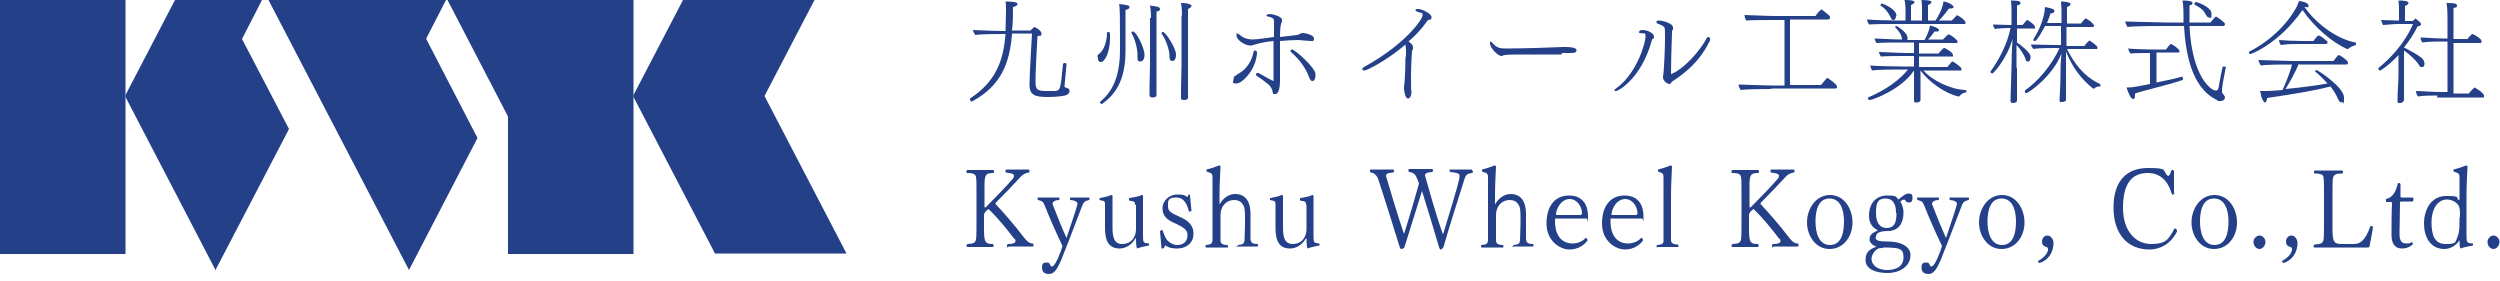 <?xml version="1.0" encoding="UTF-8"?>
<svg id="Layer_2" data-name="Layer 2" xmlns="http://www.w3.org/2000/svg" version="1.1" viewBox="0 0 500 56.2">
  <defs>
    <style>
      .cls-1, .cls-2 {
        fill: #234089;
        stroke-width: 0px;
      }

      .cls-2 {
        fill-rule: evenodd;
      }
    </style>
  </defs>
  <path class="cls-2" d="M25.1,50.8H0V0h25.1v50.8ZM48.4,7.8l4-7.8h-17.4l-10,19.2,18.1,34.8,14.7-28.2-9.4-18ZM117.1,0h-27.6l12.1,23.3v27.5h25.1V0h-9.5ZM85.2,7.8l4-7.8h-35.5l28.1,54,13.7-26.4-10.3-19.9ZM152.9,19.2h0L162.9,0h-26.3l-10,19.2,16.4,31.5h26.3l-16.4-31.5Z"/>
  <g>
    <path class="cls-1" d="M202.4,6.9c-.5,5.7-2.1,10.2-8,13.4,0,0,0,0,0,0-.2,0-.4-.2-.4-.4s0-.1,0-.2c5.2-3.4,6.7-7.6,7.1-12.9h-.6c-.8,0-4.2,0-5.4.2-.2-.2-.5-.7-.5-1h0c1.5.1,5.2.2,5.9.2h.6c0-1.3.1-2.6.1-4v-.3c0-.5,0-1.1-.1-1.6,1.9,0,2.4.2,2.4.5s-.4.5-.9.6c0,1.6,0,3.2-.2,4.7h3.7c.1-.1.7-.7.8-.7s1.4.7,1.4,1.3-.2.4-.8.5c-.2,3-.4,7.5-.4,9.1s.3,1.9,2.2,1.9,1.2,0,1.6,0c1.2-.1,1.2-.3,1.7-5.4,0-.1.2-.2.3-.2s.4,0,.4.2h0c-.1,1.5-.3,3.1-.4,4.4,0,.2.1.3.5.4.4.1.5.3.5.6,0,.5-.4.7-.6.8-.6.3-2.9.4-3.7.4-2.7,0-3.7-.4-3.7-2.5s.5-10,.5-10.2h-4Z"/>
    <path class="cls-1" d="M219.5,11.4c0-.3,0-.5.3-.6.9-.7,1.6-2.3,1.6-4.3,0,0,.1-.1.2-.1.4,0,.4.1.4,1.2,0,3-1.1,4.8-1.8,4.8s-.6-.7-.6-.9ZM225.9,1.4c0,.4-.5.5-.8.6,0,1,0,8.2,0,8.2h0c0,6.1-2.2,8.8-4.7,10.6,0,0,0,0,0,0-.2,0-.4-.2-.4-.3s0,0,0-.1c2.1-1.8,4-4.4,4-10.5s0-8.6-.2-9.1c1.8.2,2.1.3,2.1.6ZM227.5,11.4h0v-.4c0-1.3-.5-3.2-1.2-4.4,0,0,0,0,0-.1,0-.1.1-.2.3-.2.7,0,2.3,3.4,2.3,4.6s-.5,1.4-.9,1.4-.5-.3-.5-.8ZM230.2,3.6s0-1.6-.2-2.5c1.5.2,2,.3,2,.7s-.5.5-.7.5v10.7c0,.6,0,2.7,0,4.6,0,.2,0,1.1,0,1.4,0,.5-.7.5-.8.5-.4,0-.6-.2-.6-.4h0c0,0,0-.7,0-1.2,0-1.8.1-4.4.1-5V3.6ZM233.9,11.3c0-1.3-.7-3.4-1.6-4.6,0,0,0,0,0-.1,0-.1.1-.2.3-.2.5,0,2.6,3.2,2.6,4.5s-.6,1.3-.8,1.3c-.3,0-.5-.3-.5-.8ZM236.4,3.1s0-1.6-.2-2.5c.5,0,1.1,0,1.6.2.3.1.5.2.5.4,0,.2-.4.5-.7.6v11.7c0,3.1,0,3.9,0,4.6,0,.2,0,1.1,0,1.4s-.2.5-.8.5-.6-.2-.6-.4h0c0,0,0-.7,0-1.2,0-1.8.1-4.3.1-5V3.1Z"/>
    <path class="cls-1" d="M247.4,14.9c1.2-.6,2.8-1.9,3.3-4.5,0-.2.2-.3.3-.3s.4,0,.4.5c-.2,3.4-3,6.1-4.1,6.1s-.6-.4-.6-.8.2-.7.3-.7c.1,0,.2-.2.4-.2ZM256,16c0,0,0,.2,0,.2,0,1-.2,2.6-.9,2.6s-.4,0-.6-.5c0-.2-.1-.4-.2-.6-.1-.3-.5-.8-1.1-1.2-.6-.5-1.2-.9-1.8-1.3-.1,0-.2-.2-.2-.3,0-.2.1-.3.3-.3s.1,0,.2,0c1.2.7,2.9,1.6,3,1.6s0,0,0-.2h0c0-2.3,0-5.3,0-7.8-1.1.1-2.2.3-3,.5-.7.2-1.1.3-1.4.4-.1,0-.2,0-.3,0-1,0-2.7-1.1-2.7-2s.1-.3.3-.3.2,0,.4.2c.6.6,1.6.9,2.5.9s3.4-.4,4.3-.5c0-1.1,0-2,0-2.6,0-.2,0-.5,0-.6,0-.4-.2-.7-1.2-.9-.2,0-.3-.1-.3-.2s0,0,0,0c0-.2.4-.3.7-.3s2.4.4,2.4,1.2,0,.4-.1.5c-.1.3-.3.8-.3,2.9,3.6-.4,3.7-.4,3.9-.6.1,0,.3-.2.6-.2.6,0,2.3.4,2.3,1.1s-.4.5-.7.5c-2.3-.2-2.4-.2-2.5-.2-1,0-2.3.1-3.6.2v7.1c0,.2,0,.4,0,.6v.3ZM262.4,16.2c-.2,0-.4-.3-.6-.8-.7-1.9-2-3.6-3.5-4.9-.1,0-.2-.2-.2-.3,0-.2.1-.3.3-.3.5,0,3.6,2.7,4.5,4.3.2.3.2.6.2.9,0,.5-.2,1.1-.6,1.1s0,0-.2,0Z"/>
    <path class="cls-1" d="M281.2,11.3c0-1.3,0-1.8-.1-2.2,0,0,0-.1,0-.2-3.6,3.1-7.7,5.2-8.2,5.2s-.4-.1-.4-.3,0-.2.3-.4c8.2-4.5,11.7-9.5,11.7-10.3s-.1-.4-.5-.6c-.2,0-.4-.1-.6-.2-.2,0-.3-.2-.3-.3s0-.2.6-.2,2.6.9,2.6,1.6-.2.4-.6.6c-.1,0-.4.3-.4.4-.9,1.3-2.2,2.7-3.6,3.9.8.5.9.9.9,1.2s0,.4-.2.7c0,.2-.2,2.9-.2,5s0,2.7.1,3.2h0c0,.7-.3,1.3-.7,1.3s-.7-.8-.8-1.9c0-.1,0-.5,0-.6,0-.2.1-.3.1-.5.1-1.4.2-3.7.2-5.4Z"/>
    <path class="cls-1" d="M312.3,10.9c-1,0-3.7,0-6.2,0-2.5,0-4.8,0-5,.1-.4,0-.6.2-.8.2-.8,0-2.3-1.7-2.3-2.5s0-.3.2-.3.1,0,.2.1c1,1.2,1.7,1.2,3.1,1.2,2.6,0,9.2-.2,11.2-.3h.4c.2,0,2.2,0,2.2.6s-.5.6-1.4.6c-.1,0-.9,0-1.5,0Z"/>
    <path class="cls-1" d="M322.9,18.1c0,0,0-.2.3-.4,4.3-3.1,5.9-9.3,5.9-10.3s0-.6-1.1-.8c-.2,0-.2-.1-.2-.2s.1-.4.7-.4c1.1,0,2.3.7,2.3,1.3s0,.3-.2.4c-.2.2-.3.5-.3.6-2.1,7.4-6.6,9.9-7.1,9.9s-.3,0-.3-.2ZM334,14.9c2.7-.9,6.2-5,7.3-7.2.1-.2.2-.3.4-.3s.3.2.3.4,0,.2,0,.3c-2.1,4.3-5,6.5-7.4,8.1-.1,0-.3.2-.4.4,0,.1-.2.2-.3.2-.5,0-1.3-.7-1.3-1.3s0-.1,0-.2c.2-.8.4-5.7.4-7.6s0-1.9-.1-2.1c0-.2-.1-.4-1.4-.9-.2,0-.2-.2-.2-.3s0-.3.5-.3,2.8.5,2.8,1.4,0,.2-.2.7c0,.1,0,.3,0,.4-.1,2.7-.2,6.1-.2,8.2h0c0,.2,0,.3.1.3h0Z"/>
    <path class="cls-1" d="M354.4,17.8c-.9,0-5.1,0-6.2.2-.2-.1-.5-.8-.5-1.1.9,0,4.9.2,6.9.2h2.3V4h-2.4c-.9,0-4.1,0-5.2.1-.2-.1-.4-.8-.4-1.1.9,0,4.2.2,6.2.2h8c.3-.5.7-.9,1.1-1.3,0,0,0,0,0,0s0,0,.1,0c.5.3,1.6,1.2,1.7,1.4,0,0,0,.1,0,.2,0,.2-.1.4-.4.4h-7.6v13.1h6.2c.2-.2.8-1,1.2-1.4,0,0,0,0,0,0,0,0,0,0,.1,0,.4.2,1.9,1.3,1.9,1.7s-.1.4-.4.4h-13Z"/>
    <path class="cls-1" d="M378.7,4.8c-1.1,0-3.7,0-4.9.1-.1-.2-.4-.7-.4-1,1.2.1,4.4.2,5.9.2h1.8V1.7c0-.5,0-.8-.2-1.7,1.9,0,2,.3,2,.4s0,0,0,.1c-.1.2-.4.4-.7.5v3.1s2.2,0,2.2,0V1.7c0-.5,0-.8-.1-1.7,1.5,0,2,.2,2,.4s-.3.5-.7.6v3.1s1.5,0,1.5,0c.2-.3,1.4-2.1,1.6-3.8.5,0,2,.6,2,1.1s0,0,0,.1c0,.1-.3.2-.6.2s-.2,0-.3,0c-.3.4-1.2,1.6-2,2.4h2.6c0-.1.6-.6.9-1s0,0,.1,0,0,0,.1,0c.4.1,1.6,1,1.6,1.4s-.1.3-.4.3h-14.1ZM384.6,14c1.8,2.1,5.5,3.9,8.5,4,.1,0,.2.1.2.2s0,.3-.2.3c-.3,0-.7.2-1.2.7,0,.1-.2.1-.2.1h0c-2.7-.6-5.9-2.9-7.6-5.2v2.4c0,.4,0,1.6,0,2s0,1.3,0,1.5c0,.5-.8.5-.9.5-.2,0-.4,0-.4-.4h0c0-.2,0-1,0-1.5,0-.5,0-1.9,0-2.3v-2.2c-2.6,3.9-8.4,5.9-8.8,5.9s-.4-.3-.4-.4,0-.1,0-.1c3.6-1.5,6.4-3.6,8-5.6h-1.6c-1.1,0-4.4,0-5.6.2-.1-.2-.3-.7-.4-1,1,.1,4.5.2,6.6.2h2.2v-2.1h-1.8c-1.1,0-3.6,0-4.8.1-.2-.2-.4-.7-.4-.9,1,0,3.6.2,5.8.2h1.2v-2.1h-2.7c-1.1,0-3.6,0-4.8.1-.2-.2-.3-.7-.4-.9.9,0,3.4.2,5.5.2h0s0,0,0-.2c-.2-.9-.4-1.2-1.4-2.3,0,0,0,0,0,0,0-.1.2-.2.3-.2s2.1,1.2,2.2,2.3c0,.2,0,.4,0,.5h3.4c.1-.2.9-1.5,1.1-2.9.2,0,1.8.5,1.8.9s-.5.3-.9.3c-.4.6-.8,1.1-1.3,1.6h3c.1-.1.6-.6,1-1,0,0,0,0,.1,0s0,0,.1,0c.2,0,1.7,1,1.7,1.4s-.1.3-.4.3h-7.3v2.1h3.9s.9-1.1,1.1-1.1,0,0,.1,0c.3.1,1.7.9,1.7,1.4s-.1.3-.4.3h-6.4v2.1h5.7c0-.1.6-.7.9-1.1,0,0,0,0,.1,0,.2,0,1.8,1.1,1.8,1.5s0,.3-.4.3h-7.6ZM379.2,3.2c0,.2-.1.8-.5.8s-.4-.2-.6-.6c-.7-1.3-1.2-1.8-2-2.3,0,0,0,0,0-.1,0-.1.2-.3.3-.3,0,0,2.9,1,2.9,2.5Z"/>
    <path class="cls-1" d="M403.4,13.6c0,1.4,0,4.4,0,5.1s0,1.4,0,1.4h0c0,.4-.5.5-.8.5-.4,0-.5-.2-.5-.5h0c0-.6.1-3.4.2-6.6,0-1.6.1-4,.2-5.7-1.2,4.2-3.9,6.9-4,6.9-.1,0-.4-.1-.4-.3s0,0,0-.1c1.6-2.2,3.4-5.5,4-8.7h-.6c-.6,0-2.1.1-2.5.2-.2-.2-.4-.6-.4-.9h0c.5,0,2.8.1,3.4.1h.3v-2.6c0-.6,0-1.4-.1-2.3.3,0,1.9,0,1.9.4s-.1.4-.7.6v3.9s1.1,0,1.1,0c.3-.3.6-.7.9-1,0,0,0,0,.1,0,0,0,1.5.9,1.5,1.4s-.1.3-.4.3h-3.2v2.8c.7.4,2.6,2,2.7,2.7,0,.1,0,.2,0,.3,0,.3-.1.8-.5.8s-.4-.1-.5-.5c-.3-.9-1.1-2.1-1.8-2.8v4.5ZM413.3,9.6c1.5,3.1,3.5,5.7,6.7,7.2,0,0,.1.1.1.2,0,.2,0,.3-.2.3-.2,0-.7,0-1,.4,0,0-.1,0-.2,0s0,0-.1,0c-2.5-2-4.2-4.4-5.4-7.4v4.7c0,1.4,0,2.9,0,3.5s0,1.4,0,1.4c0,.5-.7.5-.8.5s-.2,0-.3,0c-.1,0-.2-.2-.2-.4h0c0-.4.2-2.9.2-5.2s.1-2.9.2-4.1c-1.8,4.6-6.6,7.9-7,7.9s-.3-.2-.3-.4,0-.2.1-.2c2.3-1.6,5.2-4.8,6.8-8.4h-.7c-1,0-3.6,0-4.5.2-.2-.2-.5-.6-.5-.9h0c.5,0,4.1.1,4.7.1h1.3v-3.8h-3.2c-.3.6-1.6,3-2,3s-.3-.1-.3-.3,0,0,0-.1c1-1.5,2.2-4.1,2.3-6.4,1.6.3,1.9.5,1.9.8s-.4.5-.8.5h0c-.2.7-.5,1.3-.7,1.9h2.9v-2c0-.6,0-1.4-.1-2.3.4,0,1.9.1,1.9.5s-.5.5-.7.6v3.3h2.8c.3-.4.7-.9.9-1,0,0,0,0,0,0,.4,0,1.7,1.1,1.7,1.4s-.1.3-.4.3h-5.1v3.8s3.6,0,3.6,0c.2-.4.8-1,1-1.1,0,0,0,0,0,0s0,0,0,0c0,0,1.6,1,1.6,1.4s-.1.3-.4.3h-5.9Z"/>
    <path class="cls-1" d="M445.1,13.7c-.2,1.4-.6,2.8-.7,4.2v.2c0,.3,0,.6.4.9,0,.1.2.3.2.5s-.2.7-.9.7-.5,0-.7-.2c-5.3-2.5-6.3-9.9-6.6-14.8h-4.2c-.4,0-6.1,0-7.1.2-.3-.5-.3-.6-.5-1.1,1,0,7.2.2,8,.2h3.7c0-.4,0-.8,0-1.1,0-.8,0-2.3-.2-3.3.5,0,2,0,2,.5s0,0,0,.1c0,.2-.3.3-.6.4,0,.8,0,1.5,0,2.2s0,.8,0,1.2h4.2c.2-.3,1-1.2,1.1-1.2s0,0,0,0c.4.2,1.8,1.2,1.8,1.5s-.2.4-.4.4h-6.7c.5,10.3,4.4,12.9,5.2,12.9s.4-.2,1.4-4.6c0-.2.2-.2.3-.2.2,0,.4.1.4.2h0ZM436.4,15.3c0,0,.2.2.2.4s0,.2-.1.3c-2.5.9-7.8,2.1-9.5,2.7,0,.1,0,.2,0,.4s0,.7-.4.7-1-1.3-1.3-2.3h.2c.5,0,1.1,0,4.5-.7v-6.2h-.2c-.8,0-3,0-3.7.1-.2-.2-.4-.7-.5-1,.8.1,3.6.2,4.7.2h2.9c.3-.4.8-1.1,1-1.1s1.7,1,1.7,1.4-.2.3-.4.3h-4.2v6c1.9-.4,3.9-.8,5.2-1.2h0ZM441.2,3c-.5-1-.9-1.3-2.3-2.1,0,0,0,0,0-.1,0-.2.1-.4.3-.4s3.1,1,3.1,2.3-.2.8-.5.8-.4-.2-.6-.5Z"/>
    <path class="cls-1" d="M460.9,1.4c2.5,3.6,6.8,6.5,10.2,7.1.1,0,.1.1.1.2,0,.2,0,.3-.2.4-.2,0-.8.2-1.4.7,0,0-.1,0-.2,0s0,0,0,0c-2.9-1.3-6.5-4.3-8.9-7.8-4.5,6.5-10.1,8.8-10.4,8.8s-.3-.2-.3-.3,0-.1.1-.2c7-3.6,9.6-9.2,9.6-9.3,0-.2.2-.4.3-.8.4,0,1.9.3,1.9.9s-.2.3-.6.3-.2,0-.2,0h0ZM459.8,12.7c-.8,1.9-2,4-2.7,5.1,3.3-.3,6.7-.8,8.4-1.1-.8-.9-1.7-1.8-2.5-2.4,0,0,0,0,0,0,0-.1.2-.3.3-.3.2,0,5.5,3.4,5.5,5.5s-.1.8-.3.9c0,0-.2.1-.2.1-.2,0-.5-.2-.7-.7-.3-.8-.9-1.7-1.5-2.5-3.1.8-6.7,1.4-12.7,2.3,0,.5-.2.9-.4.9s-.6-.6-.8-1.4c0-.3-.1-.6-.2-.9.4,0,.7,0,1.1,0,.5,0,1.2,0,3.4-.2.5-1.1,1.5-3.4,1.9-5.1h-.5c-.8,0-4.9,0-5.7.2-.2-.2-.5-.8-.5-1.1.8,0,5.7.2,6.7.2h8.3c.9-1.2,1-1.2,1.1-1.2s0,0,0,0c.3.1,1.8,1.1,1.8,1.5s-.2.4-.4.4h-9.3ZM459.8,8.8c-1.1,0-2.4,0-3.6.2-.2-.2-.4-.7-.4-1,1.2.1,3.1.2,4.6.2h2.3c0-.1.8-1.1,1-1.1.5,0,1.6,1.1,1.8,1.2,0,0,0,.1,0,.2,0,.2-.1.3-.4.3h-5.3Z"/>
    <path class="cls-1" d="M480,10.7c-2,2.2-3.8,3.4-4,3.4s-.3-.1-.3-.3,0-.1,0-.2c2.2-1.8,5.2-4.8,6.9-8.8h-3.1c-.9,0-2.5.2-2.9.2-.1-.2-.3-.7-.4-1,.5,0,2.3.1,3.2.1h.4v-2.1c0-.6,0-.9-.1-1.9,1.8,0,2,.3,2,.5s-.2.4-.7.6v3s1.6,0,1.6,0c0-.1.2-.2.3-.3l.2-.2s0,0,0,0c0,0,0,0,0,0,.9.7,1.1.9,1.1,1.1,0,.4-.5.4-.7.5-.7,1.5-1.7,2.9-2.7,4.2h0c1,.5,3.5,1.8,3.9,2.5.1.2.2.5.2.7s0,.7-.5.7-.4-.1-.6-.4c-.7-1.1-2-2.2-3-2.9v4.6c0,.6,0,2.8,0,4.5,0,.2,0,.6,0,.8s-.3.6-.8.6-.5,0-.5-.5h0c0-1.6.2-3.8.2-5.4v-4ZM487.5,19.1c-.9,0-3,0-3.9.2-.2-.2-.4-.7-.4-1.1h0c1,0,3.2.2,4.9.2h1.4s0-10.1,0-10.1h-1.3c-.6,0-2.7,0-3.7.2-.2-.2-.4-.7-.4-1h0c.9,0,2.9.2,4.6.2h.8v-3.9c0-.6,0-2.3-.2-3.2,1.6,0,2.1.1,2.1.5s-.2.4-.7.5v6.2h2.8c0-.1.6-.7.9-1,0,0,0,0,.1,0s1.8.9,1.8,1.4-.1.4-.4.4h-5.2v10.1h3.1c0-.1.8-1,1.1-1.2,0,0,0,0,0,0,.1,0,1.9,1.1,1.9,1.6s0,.4-.4.4h-9Z"/>
  </g>
  <g>
    <path class="cls-1" d="M201.6,49.5c-.1,0-.2-.1-.2-.3s0-.3.2-.4c1.2,0,1.5-.3,1.5-.6s-.1-.4-.3-.5c-1.5-2-3.5-4.4-5.1-5.9-.7.5-.8.8-.9,1.1v2c0,3.4,0,3.9,1.8,3.9.1.1.1.2.1.4s0,.2-.2.2h-5c-.1,0-.2-.1-.2-.2s0-.2.2-.4c1.3-.1,1.5-.2,1.7-.9.1-.5.1-2.3.1-4.4v-4.2c0-2.2,0-3.4-.1-3.9-.1-.5-.4-.8-1.8-.8-.1,0-.1-.2-.1-.3s0-.3.2-.3h5.1c.1,0,.2.1.2.2s0,.3-.1.4c-1.6,0-1.7.4-1.8,2v4.6c0,.2,0,.3.2.3,2.2-2.2,4.5-4.6,5.5-5.8.1-.2.2-.3.2-.5,0-.3-.1-.5-1.6-.7-.1,0-.1-.2-.1-.3s0-.3.2-.3h4.4c.1,0,.2.1.2.3s0,.2-.1.3c-.8.1-1.4.5-1.8,1-.9,1-3.2,3.4-4.8,5,0,0-.1.1-.1.2s0,.1.1.2c1.5,1.6,3.7,4.1,5.6,6.6.6.8,1.1,1.2,1.8,1.2.1.1.1.2.1.4s0,.2-.2.2h-4.8Z"/>
    <path class="cls-1" d="M217.8,39.5c0,0,.1,0,.1.2s0,.2-.1.3c-.7.2-1,.3-1.3,1-1.8,4.8-4.2,10.9-4.3,11.1-.8,1.8-1.4,2.7-2.4,2.7s-1.4-.5-1.4-1.3.3-1,.9-1,.6.2.8.6c0,0,.1.2.3.2.7,0,1.9-3.3,2.1-4.1-1.3-2.7-2.7-5.9-3.6-8.2-.3-.7-.5-.8-1.3-1,0,0-.1-.2-.1-.3s0-.2.1-.2h4.1c.1,0,.2,0,.2.2s0,.2-.1.3c-.7,0-1.3.3-1.3.8.6,1.6,1.9,4.8,2.8,6.8,1-3,1.9-5.6,2.2-6.8,0-.4-.4-.7-1.4-.8-.1,0-.1-.2-.1-.3s0-.2.2-.2h3.6Z"/>
    <path class="cls-1" d="M227,41c0-.6,0-.7-1.2-.9,0,0,0-.2,0-.3s0-.2.1-.2c1.1-.2,1.9-.3,2.4-.6.2,0,.3,0,.3.3,0,1.1,0,1.6,0,3.1v4.6c0,1.5,0,1.6,1.2,1.7,0,0,0,.2,0,.2s0,.1,0,.2c-1,.2-1.6.3-2.4.6-.1-.2-.2-.8-.2-2s0,0,0-.1c0,0,0,0-.2.2-.7,1.2-1.9,1.9-3.1,1.9-2.7,0-2.9-2.5-2.9-4.2v-4.6c0-.6,0-.7-1.1-.9,0,0,0-.2,0-.2s0-.2.1-.2c.9-.2,1.7-.3,2.2-.6.2,0,.3,0,.3.2h0c0,1.2,0,1.6,0,3.1v3.1c0,1.5.1,3.4,1.9,3.4s2.8-1.3,2.8-3v-4.9Z"/>
    <path class="cls-1" d="M232.1,46.2c0-.1.2-.2.3-.2s.1,0,.1,0c.3,1,.7,1.8,1,2.1.5.5,1.2.9,1.9.9,1.3,0,2.1-.7,2.1-2,0-1-.7-1.5-2.4-2.3-1.4-.6-2.6-1.3-2.6-3s1.5-2.8,2.9-2.8,1.4.1,2.1.5c0,0,.1,0,.1-.3,0,0,.1-.2.2-.2s.2,0,.2.2l.3,3.1c0,0-.1.1-.3.1s-.1,0-.2,0c-.4-1.4-.9-2.8-2.6-2.8s-1.6.7-1.6,1.8h0c0,1,.7,1.3,2.2,2,1.9.8,2.9,1.8,2.9,3.4h0c0,2.1-1.7,3-3.2,3s-1.9-.3-2.4-.6c-.1,0-.2.2-.3.5,0,0-.2.1-.3.1s-.2,0-.2,0l-.3-3.5Z"/>
    <path class="cls-1" d="M247.7,49.5c-.1,0-.2,0-.2-.2s0-.2.1-.3c1.1-.1,1.2-.3,1.3-.9,0-1,.1-1.9.1-3.2v-1c0-1.7,0-2.5-.5-3.1-.3-.5-.9-.8-1.6-.8-1.8,0-2.8,1.4-2.8,3v2.4c0,1,0,2.1,0,2.7,0,.6.4.9,1.4.9,0,0,.1.2.1.3s0,.2-.1.2h-4.2c-.1,0-.2,0-.2-.2s0-.2.1-.3c1.1-.1,1.2-.3,1.3-.9,0-.9,0-1.7,0-2.7v-9.6c0-1.1,0-1.1-1.2-1.5,0,0,0-.1,0-.2s0-.1,0-.2c.9-.2,2-.6,2.5-.8.1,0,.3,0,.3.2h0c-.1,2.1-.2,3.9-.2,6.1v1.5c0,0,0,0,0,0,.7-1.3,1.9-2.1,3.1-2.1,3,0,3.1,3,3.1,4.1v2.4c0,1,0,2,0,2.6.1.7.5.9,1.4.9.1,0,.1.2.1.3s0,.2-.2.2h-4.3Z"/>
    <path class="cls-1" d="M261.2,41c0-.6,0-.7-1.2-.9,0,0,0-.2,0-.3s0-.2.1-.2c1.1-.2,1.9-.3,2.3-.6.2,0,.3,0,.3.3,0,1.1,0,1.6,0,3.1v4.6c0,1.5,0,1.6,1.2,1.7,0,0,0,.2,0,.2s0,.1,0,.2c-1,.2-1.6.3-2.4.6-.1-.2-.2-.8-.2-2s0,0,0-.1c0,0,0,0-.2.2-.7,1.2-1.9,1.9-3.1,1.9-2.7,0-2.9-2.5-2.9-4.2v-4.6c0-.6,0-.7-1.1-.9,0,0,0-.2,0-.2s0-.2.1-.2c.9-.2,1.7-.3,2.2-.6.2,0,.3,0,.3.2h0c0,1.2,0,1.6,0,3.1v3.1c0,1.5.1,3.4,1.9,3.4s2.8-1.3,2.8-3v-4.9Z"/>
    <path class="cls-1" d="M294.4,34.1c.1,0,.2.1.2.2s0,.2-.2.3c-1,.1-1.3.5-1.5,1.2-.7,2.3-2.9,9-4.2,13.6-.3.4-.4.5-.5.5-.3,0-.3-.3-.4-.5-1.2-4.1-2.5-8.3-3.4-11.2-1,3.1-2.4,7.8-3.5,11.2,0,.1-.1.2-.3.3,0,0-.1.1-.3.1-.3,0-.3-.3-.4-.5-1.6-5.2-3.2-10.3-4.2-13.3-.3-1-1-1.5-1.6-1.5-.1-.1-.1-.2-.1-.4s0-.2.2-.2h4.4c.1,0,.2.1.2.3s0,.2-.2.3c-1.2.1-1.4.3-1.4.7.6,2,2.2,7.5,3.6,11.6,1.3-4.1,2.6-8.6,3-10.1-.1-.3-.2-.5-.3-.8-.4-1-.7-1.4-1.7-1.5-.1-.1-.1-.2-.1-.4s0-.2.2-.2h4.5c.1,0,.2.1.2.3s0,.2-.2.3c-1.1.1-1.4.3-1.4.7h0c.6,2.1,2.1,7.6,3.6,11.8,3.1-10.1,3.3-11.1,3.3-11.6s0-.7-1.8-.9c-.1,0-.2-.2-.2-.3s0-.2.2-.2h4.3Z"/>
    <path class="cls-1" d="M302.8,49.5c-.1,0-.2,0-.2-.2s0-.2.1-.3c1.1-.1,1.2-.3,1.3-.9,0-1,.1-1.9.1-3.2v-1c0-1.7,0-2.5-.5-3.1-.3-.5-.9-.8-1.6-.8-1.8,0-2.8,1.4-2.8,3v2.4c0,1,0,2.1,0,2.7,0,.6.4.9,1.4.9,0,0,.1.2.1.3s0,.2-.1.2h-4.2c-.1,0-.2,0-.2-.2s0-.2.1-.3c1.1-.1,1.2-.3,1.3-.9,0-.9,0-1.7,0-2.7v-9.6c0-1.1,0-1.1-1.2-1.5,0,0,0-.1,0-.2s0-.1,0-.2c.9-.2,2-.6,2.5-.8.1,0,.3,0,.3.2h0c-.1,2.1-.2,3.9-.2,6.1v1.5c0,0,0,0,0,0,.7-1.3,1.9-2.1,3.1-2.1,3,0,3.1,3,3.1,4.1v2.4c0,1,0,2,0,2.6.1.7.5.9,1.4.9.1,0,.1.2.1.3s0,.2-.2.2h-4.3Z"/>
    <path class="cls-1" d="M311.3,43.6c-.3,0-.3.2-.3.6,0,3.9,2.3,4.5,3.5,4.5s2.2-.6,2.6-1.1c0,0,0,0,.1,0,0,0,.1,0,.2.1,0,.1.1.2.1.4-.5.7-1.7,1.8-3.6,1.8s-4.6-1.7-4.6-5.2,1.7-5.6,4.5-5.6,3.8,2,3.8,4.1,0,.5-.3.5h-6.2ZM316.2,42.9c.1,0,.2,0,.2-.2,0-1.6-1.2-2.9-2.4-2.9-1.8,0-2.7,1.9-2.8,3,0,.2,0,.2.2.2h4.9Z"/>
    <path class="cls-1" d="M322.4,43.6c-.3,0-.3.2-.3.6,0,3.9,2.3,4.5,3.5,4.5s2.2-.6,2.6-1.1c0,0,0,0,.1,0,0,0,.1,0,.2.1,0,.1.1.2.1.4-.5.7-1.7,1.8-3.6,1.8s-4.6-1.7-4.6-5.2,1.7-5.6,4.5-5.6,3.8,2,3.8,4.1,0,.5-.3.5h-6.2ZM327.3,42.9c.1,0,.2,0,.2-.2,0-1.6-1.2-2.9-2.4-2.9-1.8,0-2.7,1.9-2.8,3,0,.2,0,.2.2.2h4.9Z"/>
    <path class="cls-1" d="M331.5,49.5c-.1,0-.2,0-.2-.2s0-.2.2-.3c1-.1,1.2-.3,1.2-.9,0-.9,0-1.7,0-2.6v-9.7c0-1.1,0-1.1-1.1-1.5,0,0,0-.1,0-.2,0,0,0-.1,0-.2.9-.2,2-.6,2.5-.8.1,0,.3,0,.3.2h0c-.1,2.1-.2,4.1-.2,6.3v5.8c0,1,0,2,0,2.6,0,.6.4.9,1.4.9,0,0,.1.2.1.3s0,.2-.1.2h-4.2Z"/>
    <path class="cls-1" d="M354.6,49.5c-.1,0-.2-.1-.2-.3s0-.3.2-.4c1.2,0,1.5-.3,1.5-.6s-.1-.4-.3-.5c-1.5-2-3.5-4.4-5.1-5.9-.7.5-.8.8-.9,1.1v2c0,3.4,0,3.9,1.8,3.9.1.1.1.2.1.4s0,.2-.2.2h-5c-.1,0-.2-.1-.2-.2s0-.2.2-.4c1.3-.1,1.5-.2,1.7-.9.1-.5.1-2.3.1-4.4v-4.2c0-2.2,0-3.4-.1-3.9-.1-.5-.4-.8-1.8-.8-.1,0-.1-.2-.1-.3s0-.3.2-.3h5.1c.1,0,.2.1.2.2s0,.3-.1.4c-1.6,0-1.7.4-1.8,2v4.6c0,.2,0,.3.2.3,2.2-2.2,4.5-4.6,5.5-5.8.1-.2.2-.3.2-.5,0-.3-.1-.5-1.6-.7-.1,0-.1-.2-.1-.3s0-.3.2-.3h4.4c.1,0,.2.1.2.3s0,.2-.1.3c-.8.1-1.4.5-1.8,1-.9,1-3.2,3.4-4.8,5,0,0-.1.1-.1.2s0,.1.1.2c1.5,1.6,3.7,4.1,5.6,6.6.6.8,1.1,1.2,1.8,1.2.1.1.1.2.1.4s0,.2-.2.2h-4.8Z"/>
    <path class="cls-1" d="M361.4,44.5c0-2.8,1.8-5.5,4.6-5.5s4.5,2.7,4.5,5.5-1.8,5.3-4.6,5.3-4.5-2.7-4.5-5.3ZM368.8,44.3c0-2.1-.6-4.6-2.9-4.6s-2.8,2.5-2.8,4.6.6,4.7,2.9,4.7,2.8-2.5,2.8-4.7Z"/>
    <path class="cls-1" d="M375.1,47.4c0,.7.6.9,2.3.9,3.6,0,4.7,1.5,4.7,2.7,0,2.3-2.2,3.6-4.6,3.6s-4.4-.8-4.4-2.6,1.1-2.2,2-2.6c.1,0,.2,0,.2-.1,0,0,0,0-.1,0-.8-.3-1.3-.9-1.3-1.4s.2-1,.7-1.3c.3-.2.9-.5.9-.5,0,0,.1,0,.1,0,0,0,0,0-.3-.2-.7-.4-1.5-1.1-1.5-2.8,0-2.4,1.4-4,3.6-4s1.7.3,2.3.8c.7-.6,1.4-1.2,2-1.2s.8.2.8.8-.1,1-.7,1-.5-.2-.7-.4c0,0-.2-.2-.3-.2s-.4.1-.7.4c0,0,0,0,0,0s0,0,0,.1c.3.4.6,1.3.6,2.1,0,2.1-.9,3.5-2.8,3.7-1.7,0-2.7.2-2.7,1.2ZM376.6,49.6c-.5,0-.8,0-1.1.2-.6.3-1.2,1.3-1.2,1.9,0,1.4,1.3,2.3,3.1,2.3s3.3-.7,3.3-2.5-.7-2-4.2-2ZM379.2,42.6c0-1.3-.3-2.9-2.1-2.9s-1.9,1.3-1.9,3,.7,2.9,2.1,2.9,2-.8,2-3Z"/>
    <path class="cls-1" d="M393.7,39.5c0,0,.1,0,.1.2s0,.2-.1.3c-.7.2-1,.3-1.3,1-1.8,4.8-4.2,10.9-4.3,11.1-.8,1.8-1.4,2.7-2.4,2.7s-1.4-.5-1.4-1.3.3-1,.9-1,.6.2.8.6c0,0,.1.2.3.2.7,0,1.9-3.3,2.1-4.1-1.3-2.7-2.7-5.9-3.6-8.2-.3-.7-.5-.8-1.3-1,0,0-.1-.2-.1-.3s0-.2.1-.2h4.1c.1,0,.2,0,.2.2s0,.2-.1.3c-.7,0-1.3.3-1.3.8.6,1.6,1.9,4.8,2.8,6.8,1-3,1.9-5.6,2.2-6.8,0-.4-.4-.7-1.4-.8-.1,0-.1-.2-.1-.3s0-.2.2-.2h3.6Z"/>
    <path class="cls-1" d="M395.8,44.5c0-2.8,1.8-5.5,4.6-5.5s4.5,2.7,4.5,5.5-1.8,5.3-4.6,5.3-4.5-2.7-4.5-5.3ZM403.2,44.3c0-2.1-.6-4.6-2.9-4.6s-2.8,2.5-2.8,4.6.6,4.7,2.9,4.7,2.8-2.5,2.8-4.7Z"/>
    <path class="cls-1" d="M409.6,49.8c0-.2-.1-.3-.3-.4-.5-.1-.9-.4-.9-1.1s.5-1.2,1.1-1.2,1.2.7,1.2,1.5c0,1.9-1.1,3.5-2.8,4-.1,0-.3-.2-.3-.4h0c1.5-.8,2-1.8,2-2.3Z"/>
    <path class="cls-1" d="M434.9,38.7c0,.1-.2.2-.3.2s-.1,0-.2,0c-.4-1.3-1.4-4.3-4.8-4.3s-5,2.3-5,7,2.6,7.2,5.6,7.2,3.5-.9,4.7-3.1c0,0,.1,0,.1,0,.3,0,.4.3.4.6-1.2,2.4-3.3,3.6-5.5,3.6-4.4,0-7.2-3.1-7.2-8.4s2.6-7.9,6.9-7.9,2.7.5,4,1.6c.2,0,.5-.4.6-1,0-.1.2-.2.3-.2s.2,0,.3.2v4.4Z"/>
    <path class="cls-1" d="M438.3,44.5c0-2.8,1.8-5.5,4.6-5.5s4.5,2.7,4.5,5.5-1.8,5.3-4.6,5.3-4.5-2.7-4.5-5.3ZM445.7,44.3c0-2.1-.6-4.6-2.9-4.6s-2.8,2.5-2.8,4.6.6,4.7,2.9,4.7,2.8-2.5,2.8-4.7Z"/>
    <path class="cls-1" d="M450.7,48.4c0-.7.6-1.3,1.2-1.3s1.2.6,1.2,1.3-.6,1.4-1.2,1.4-1.2-.6-1.2-1.4Z"/>
    <path class="cls-1" d="M458.4,49.8c0-.2-.1-.3-.3-.4-.5-.1-.9-.4-.9-1.1s.5-1.2,1.1-1.2,1.2.7,1.2,1.5c0,1.9-1.1,3.5-2.8,4-.1,0-.3-.2-.3-.4h0c1.5-.8,2-1.8,2-2.3Z"/>
    <path class="cls-1" d="M462.9,49.5c-.1,0-.2-.1-.2-.2s0-.2.2-.4c1.3-.1,1.6-.2,1.8-.9.1-.5.1-2.3.1-4.4v-4.2c0-2.2,0-3.4-.1-3.9,0-.5-.4-.8-1.8-.8-.1,0-.1-.2-.1-.3s0-.3.2-.3h5.4c.1,0,.2.1.2.3s0,.2-.1.3c-1.4,0-1.7.2-1.9.9-.1.4-.1,1.4-.1,3.8v6.1c0,2.9.2,3.3,2,3.3h2.3c1.1,0,2.2-.5,3.3-3.6,0,0,0,0,.1,0,.2,0,.4.1.4.2-.2,1.5-.6,3.2-.7,3.9,0,.1-.1.2-.5.2h-10.5Z"/>
    <path class="cls-1" d="M482.3,48.4c.1,0,.3.3.3.4-.4.5-1.3.9-2.2.9-1.5,0-2.1-1.1-2.1-2.7s0-4.6.1-6.2h0c0-.3,0-.4-.2-.4h-1c0-.1,0-.2,0-.4s0-.2,0-.2l.6-.2c.7-.4,1.3-1,1.8-3,.2,0,.5,0,.5.3h0s0,2.3,0,2.3c0,.3,0,.3.3.3h2.2c0,0,.1.1.1.3,0,.3-.1.5-.2.5h-2.2c-.3,0-.3.1-.3.3,0,2.2-.1,4.5-.1,6.1s.5,2,1.4,2,.8-.2,1.3-.4h0Z"/>
    <path class="cls-1" d="M493.3,47c0,1.5,0,1.6,1.3,1.7,0,0,0,.2,0,.2s0,.1,0,.2c-1,.2-1.7.3-2.5.6-.1-.2-.2-.5-.2-1.7h0q0,0,0,0s0,0-.1.2c-.6.9-1.8,1.6-2.9,1.6-2.9,0-4.1-2.5-4.1-5.1s1.3-5.5,4.4-5.5,1.9.3,2.5.8c0,0,0,0,.1,0,0,0,.1,0,.1-.3v-3.9c0-1.1,0-1.1-1.2-1.5,0,0,0-.1,0-.2s0-.1,0-.2c.9-.2,2-.6,2.5-.8.1,0,.3,0,.3.2h0c-.1,2.1-.2,3.9-.2,6.1v7.4ZM492,43.5c0-.8,0-1.8-.2-2.2-.2-.6-1.2-1.4-2.4-1.4-2,0-3.1,2.1-3.1,4.5s.5,4.4,2.8,4.4,1.9-.3,2.5-1.7c.2-.5.3-1.4.3-2.6v-1.1Z"/>
    <path class="cls-1" d="M497.5,48.4c0-.7.6-1.3,1.2-1.3s1.2.6,1.2,1.3-.6,1.4-1.2,1.4-1.2-.6-1.2-1.4Z"/>
  </g>
</svg>